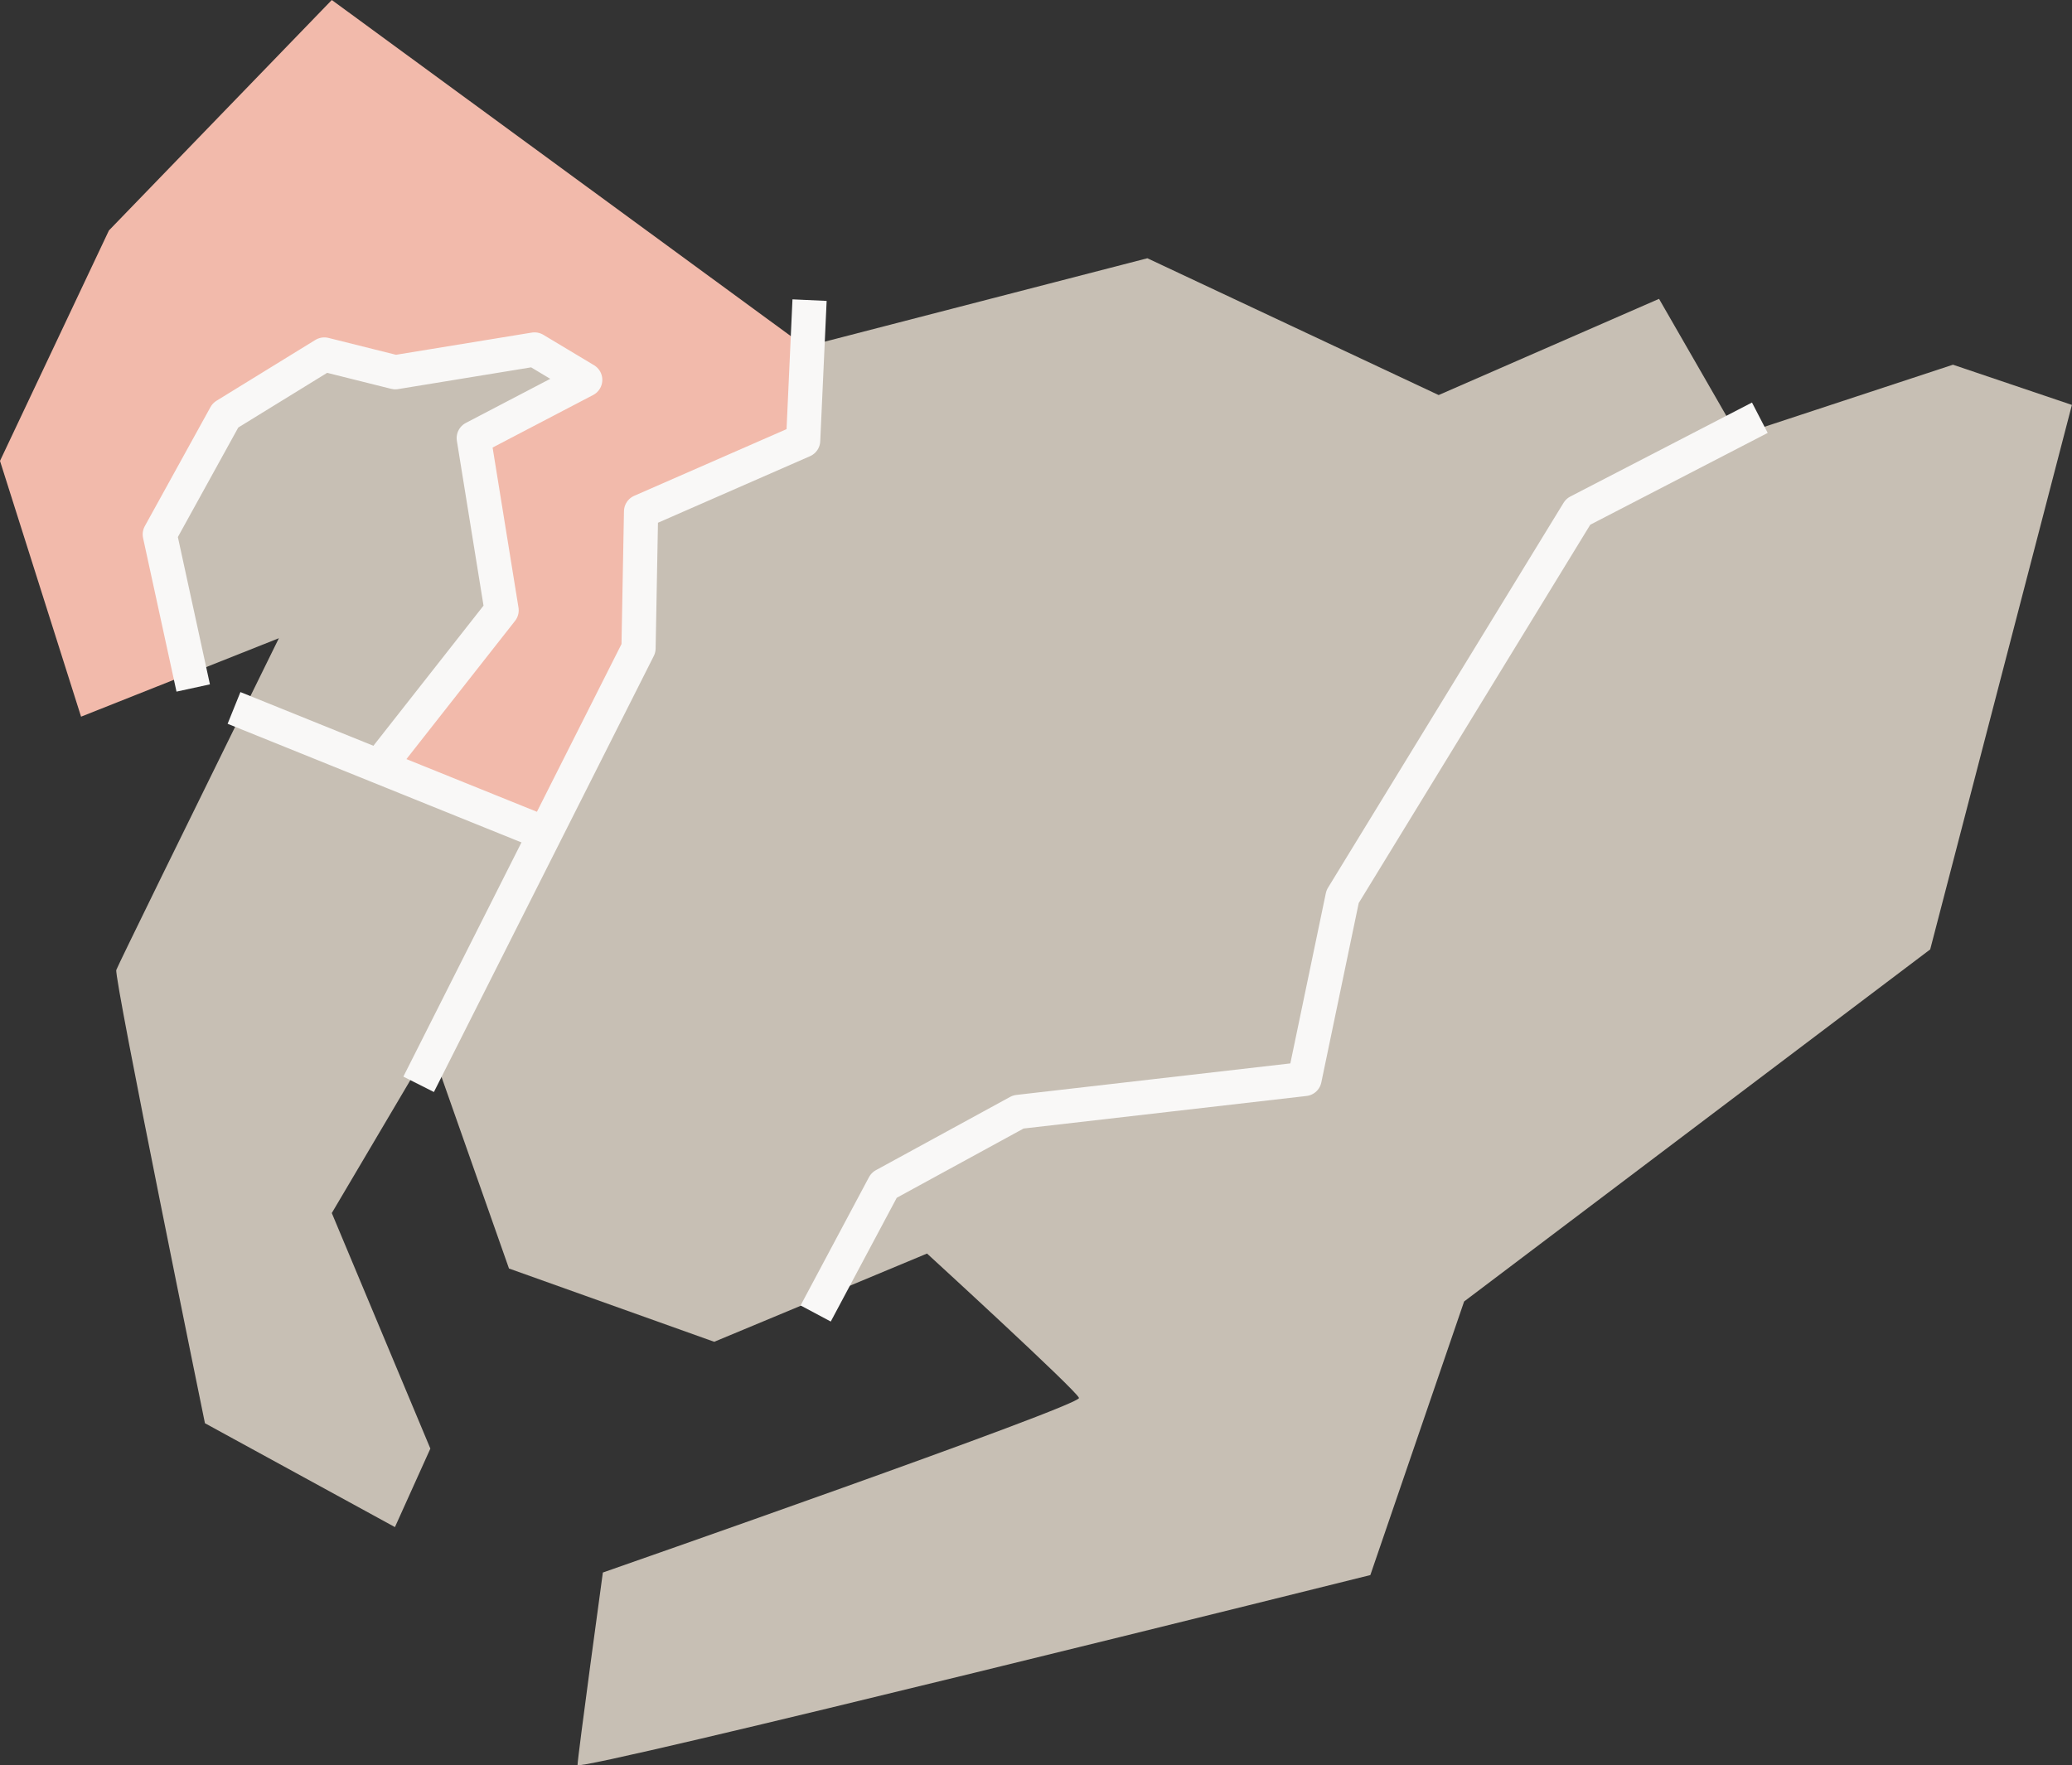 <svg id="Group_75153" data-name="Group 75153" xmlns="http://www.w3.org/2000/svg" width="42.402" height="36.134" viewBox="0 0 42.402 36.134">
  <rect x="0" y="0" width="42.402" height="36.134" fill="#333333" stroke="none"/>
  <path id="Path_381161" data-name="Path 381161" d="M49.486,13.478,45.08,14.929l-.06-.1-3.206,1.659-4.821,7.879-.778,3.732-5.858.674-2.747,1.5L26.4,32.543l2.091-.872s3.058,2.8,3.11,2.955S21.857,38.2,21.857,38.2s-.518,3.784-.518,3.94,16.224-3.888,16.224-3.888l1.919-5.6,9.538-7.206,2.9-11.145Z" transform="translate(-9.52 -6.013)" fill="#c7bfb4" opacity="0.997"/>
  <path id="Path_381162" data-name="Path 381162" d="M27.987,27.014l5.858-.674.778-3.732,4.821-7.879,3.206-1.659L41.1,10.376l-4.51,1.969-5.961-2.8-6.962,1.8-.088,1.927-3.318,1.451-.052,2.8-4.188,8.315,1.544,4.385,4.2,1.5,2.264-.943,1.21-2.271Z" transform="translate(-7.149 -4.259)" fill="#c7bfb4" opacity="0.997"/>
  <path id="Path_381163" data-name="Path 381163" d="M4.3,31.582c-.052.156,1.814,9.278,1.814,9.278l3.888,2.126.725-1.607L8.71,36.558l2.022-3.422.063.178,2.3-4.565-6.208-2.46C5.919,28.256,4.34,31.474,4.3,31.582" transform="translate(-1.92 -11.729)" fill="#c7bfb4" opacity="0.997"/>
  <path id="Path_381164" data-name="Path 381164" d="M12.324,14.729,14.6,13.538l-1.037-.623-2.851.467-1.451-.363L7.244,14.263,5.9,16.7l.62,2.847,1.817-.722-.737,1.5,2.776,1.1,2.522-3.168Z" transform="translate(-2.63 -5.762)" fill="#c7bfb4"/>
  <path id="Path_381165" data-name="Path 381165" d="M16.484,7.1,6.79,0,2.229,4.717,0,9.434l1.659,5.235,2.226-.884-.62-2.847L4.614,8.5,6.636,7.257l1.451.363,2.851-.467,1.037.623L9.694,8.967l.57,3.525L7.742,15.66l3.432,1.36,1.889-3.75.052-2.8,3.317-1.451.088-1.927Z" transform="translate(0 0)" fill="#f2baab" opacity="0.997"/>
  <path id="Path_381166" data-name="Path 381166" d="M30.138,33.769l1.4-2.626,2.747-1.5,5.858-.674.778-3.732,4.821-7.879,3.718-1.924" transform="translate(-13.446 -6.884)" fill="none" stroke="#f9f8f7" stroke-linejoin="round" stroke-width="0.7"/>
  <path id="Path_381167" data-name="Path 381167" d="M15.469,27.144l4.5-8.925.052-2.8,3.317-1.452.131-2.874" transform="translate(-6.902 -4.95)" fill="none" stroke="#f9f8f7" stroke-linejoin="round" stroke-width="0.7"/>
  <line id="Line_102" data-name="Line 102" x2="6.304" y2="2.546" transform="translate(4.789 14.49)" fill="none" stroke="#f9f8f7" stroke-miterlimit="10" stroke-width="0.7"/>
  <path id="Path_381168" data-name="Path 381168" d="M10.446,21.371l2.449-3.117-.57-3.525,2.281-1.192-1.037-.622-2.85.466-1.452-.363L7.244,14.263,5.9,16.7l.684,3.144" transform="translate(-2.63 -5.762)" fill="none" stroke="#f9f8f7" stroke-linejoin="round" stroke-width="0.7"/>
  <rect id="Rectangle_13253" data-name="Rectangle 13253" width="42.402" height="36.134" transform="translate(0 0)" fill="none"/>
</svg>

